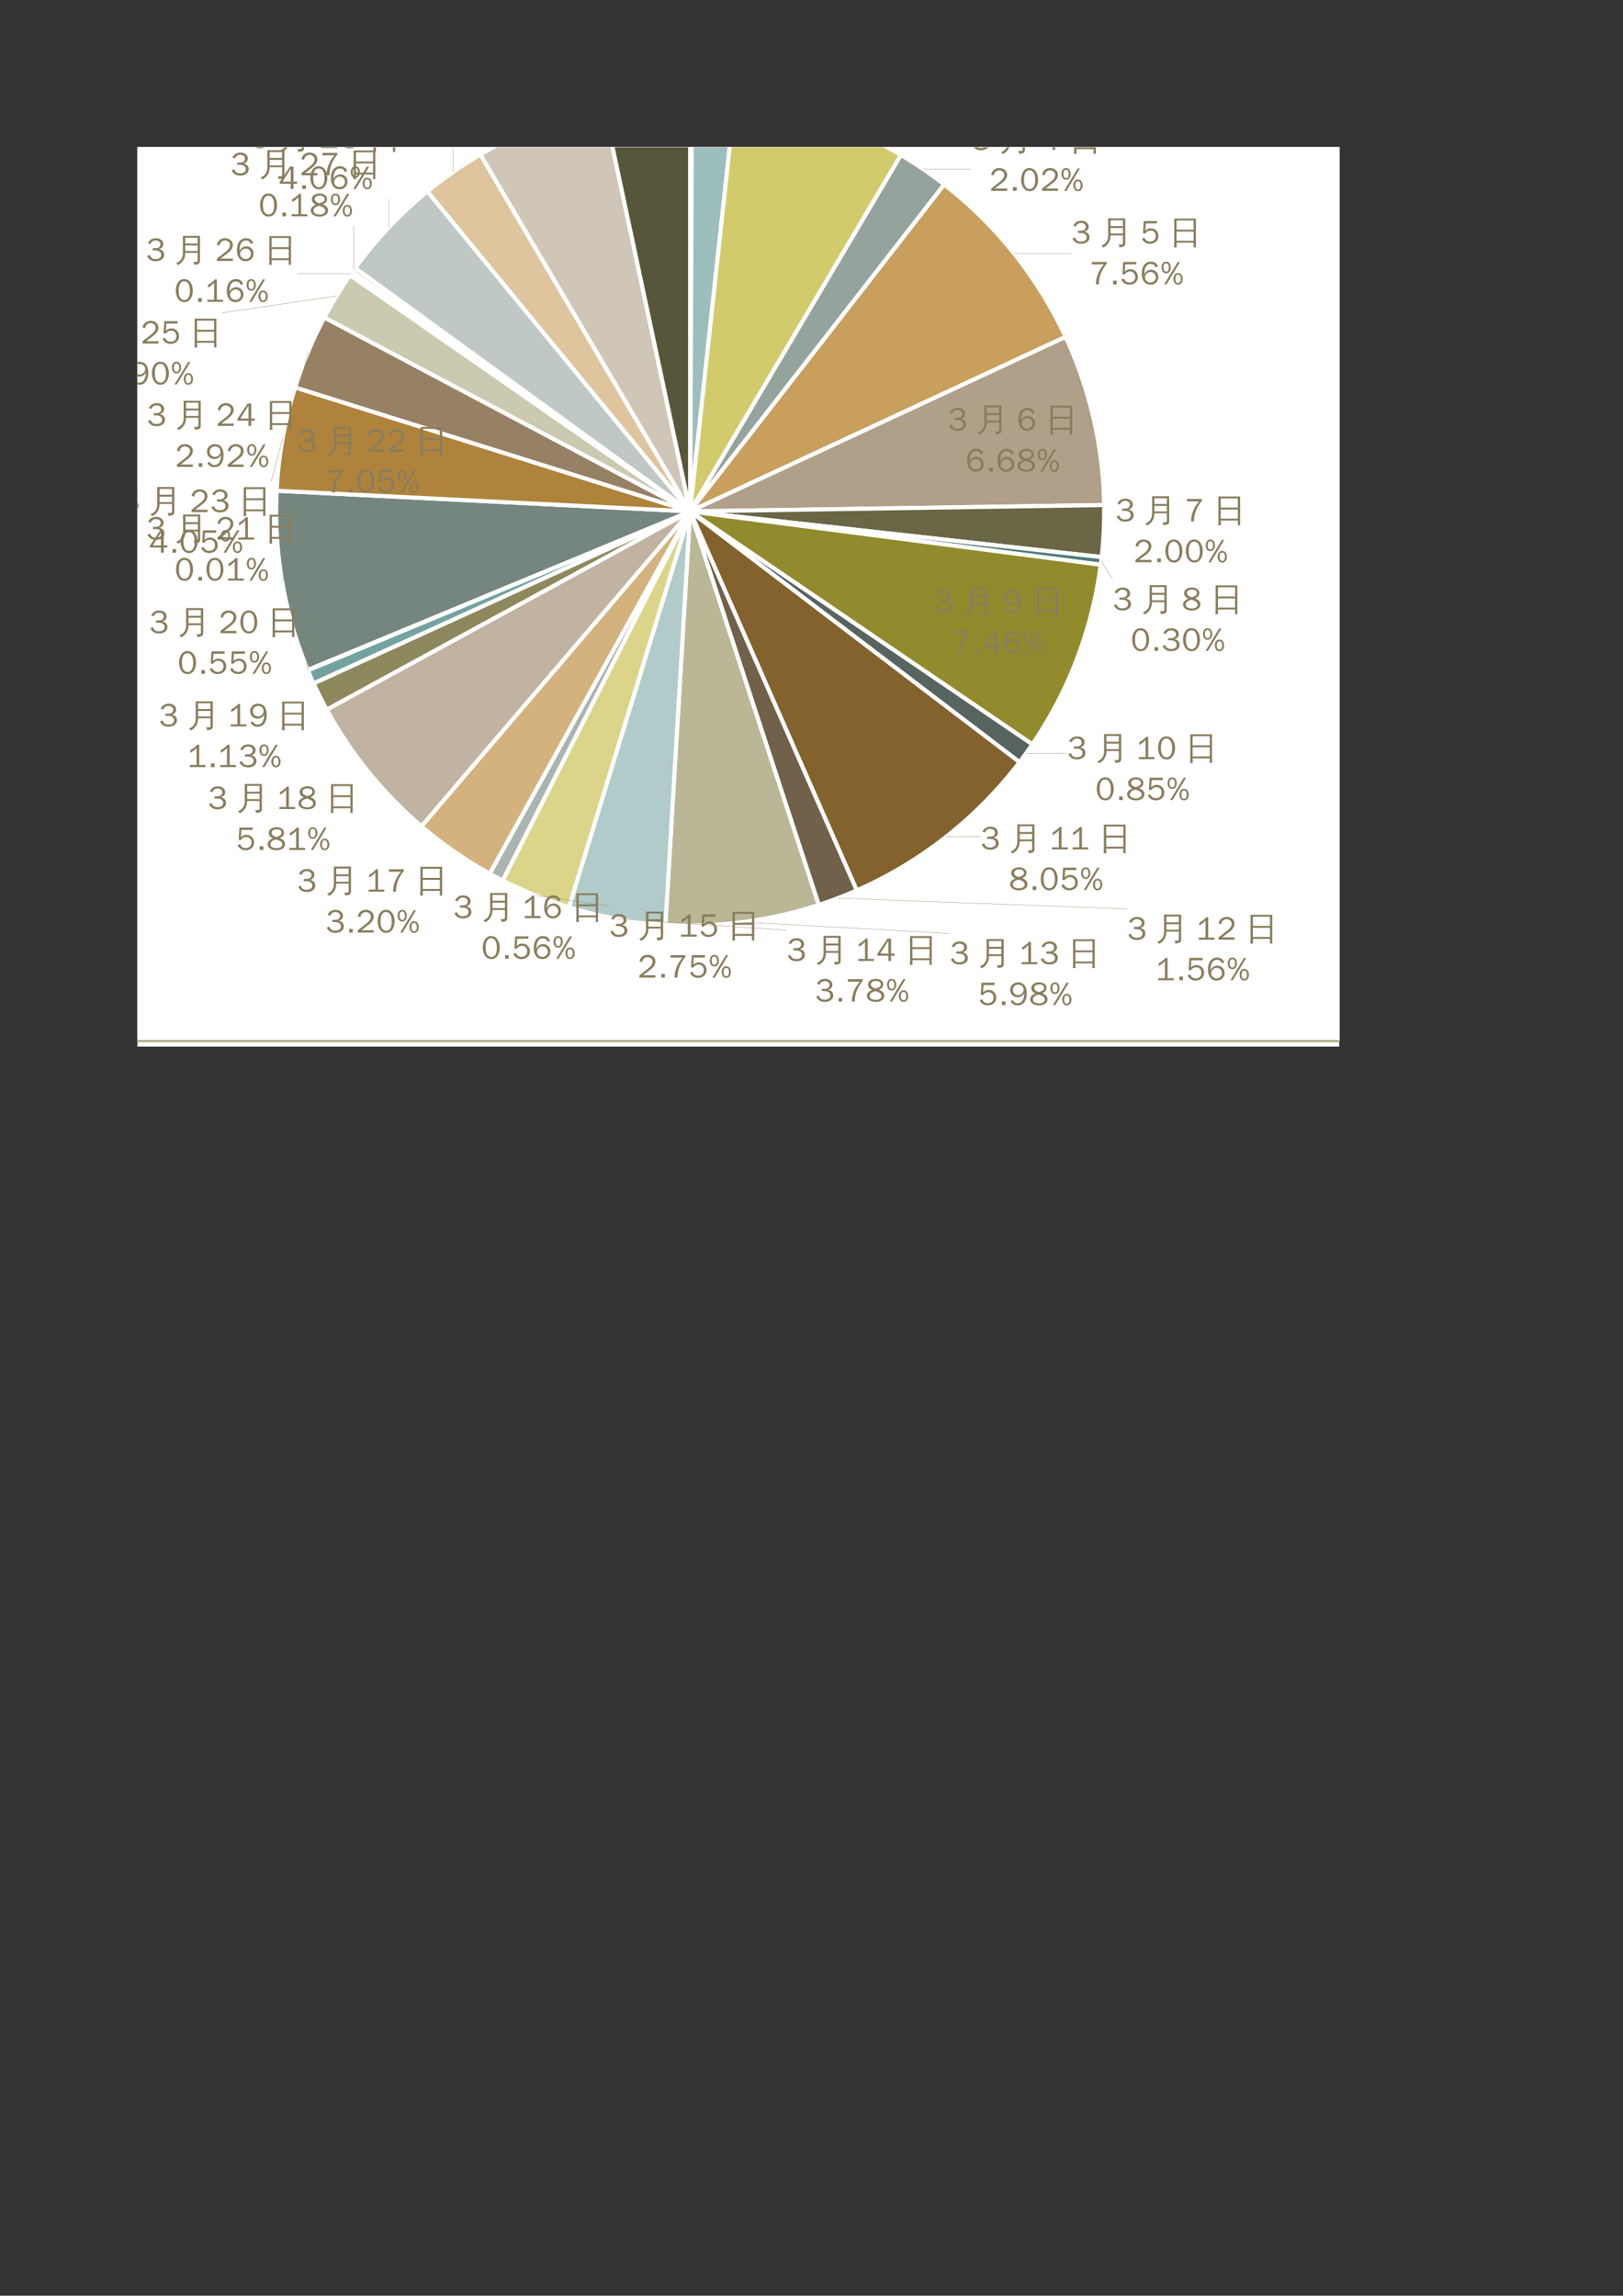 <?xml version="1.0" encoding="UTF-8"?>
<svg xmlns="http://www.w3.org/2000/svg" xmlns:xlink="http://www.w3.org/1999/xlink" width="595.304pt" height="841.89pt" viewBox="0 0 595.304 841.89" version="1.1">
<rect x="0" y="0" width="595.304" height="841.89" fill="#333333" stroke="none"/>
<defs>
<g>
<symbol overflow="visible" id="glyph0-0">
<path style="stroke:none;" d="M 0.391 0 L 0.391 -7.984 L 3.578 -7.984 L 3.578 0 Z M 0.797 -0.391 L 3.188 -0.391 L 3.188 -7.578 L 0.797 -7.578 Z M 0.797 -0.391 "/>
</symbol>
<symbol overflow="visible" id="glyph0-1">
<path style="stroke:none;" d="M 6.719 -2.312 C 6.719 -1.383 6.273 -0.703 5.391 -0.266 C 4.859 -0.016 4.266 0.109 3.609 0.109 C 2.504 0.109 1.648 -0.227 1.047 -0.906 C 0.797 -1.188 0.609 -1.508 0.484 -1.875 L 1.438 -2.188 C 1.719 -1.195 2.43 -0.703 3.578 -0.703 C 4.473 -0.703 5.094 -0.957 5.438 -1.469 C 5.582 -1.707 5.656 -1.988 5.656 -2.312 C 5.656 -2.812 5.414 -3.211 4.938 -3.516 C 4.551 -3.766 3.91 -3.883 3.016 -3.875 L 2.5 -3.875 L 2.5 -4.672 C 3.289 -4.672 3.766 -4.676 3.922 -4.688 C 4.211 -4.738 4.441 -4.805 4.609 -4.891 C 4.984 -5.066 5.223 -5.375 5.328 -5.812 C 5.348 -5.895 5.359 -5.984 5.359 -6.078 C 5.359 -6.703 5.055 -7.141 4.453 -7.391 L 4.047 -7.5 C 3.91 -7.52 3.766 -7.531 3.609 -7.531 C 2.93 -7.531 2.398 -7.285 2.016 -6.797 C 1.879 -6.617 1.773 -6.422 1.703 -6.203 L 0.781 -6.469 C 1.102 -7.332 1.719 -7.906 2.625 -8.188 C 2.957 -8.289 3.316 -8.344 3.703 -8.344 C 4.598 -8.344 5.301 -8.086 5.812 -7.578 C 6.207 -7.203 6.406 -6.719 6.406 -6.125 C 6.406 -5.551 6.16 -5.078 5.672 -4.703 C 5.422 -4.504 5.141 -4.383 4.828 -4.344 L 4.828 -4.312 C 5.578 -4.195 6.117 -3.863 6.453 -3.312 C 6.629 -3.008 6.719 -2.676 6.719 -2.312 Z M 6.719 -2.312 "/>
</symbol>
<symbol overflow="visible" id="glyph0-2">
<path style="stroke:none;" d="M 8.484 -0.391 L 8.484 -2.969 L 3.938 -2.969 C 3.945 -1.875 3.691 -0.938 3.172 -0.156 C 2.648 0.625 1.988 1.188 1.188 1.531 C 1.062 1.188 0.832 0.941 0.5 0.797 C 1.258 0.586 1.879 0.16 2.359 -0.484 C 2.836 -1.141 3.078 -1.93 3.078 -2.859 L 3.062 -9.203 L 9.344 -9.203 L 9.344 -0.078 C 9.344 0.473 9.176 0.848 8.844 1.047 C 8.469 1.266 7.895 1.375 7.125 1.375 C 7.207 0.969 7.109 0.613 6.828 0.312 C 7.086 0.344 7.383 0.359 7.719 0.359 C 8.051 0.367 8.258 0.336 8.344 0.266 C 8.438 0.191 8.484 -0.023 8.484 -0.391 Z M 8.484 -6.375 L 8.484 -8.5 L 3.938 -8.5 L 3.938 -6.375 Z M 8.484 -3.656 L 8.484 -5.672 L 3.938 -5.672 L 3.938 -3.656 Z M 8.484 -3.656 "/>
</symbol>
<symbol overflow="visible" id="glyph0-3">
<path style="stroke:none;" d="M 6.797 -1.922 L 5.453 -1.922 L 5.453 0 L 4.453 0 L 4.453 -1.922 L 0.406 -1.922 L 0.406 -2.594 L 4.172 -8.219 L 5.453 -8.219 L 5.453 -2.703 L 6.797 -2.703 Z M 4.453 -2.703 L 4.453 -7.422 L 1.469 -2.703 Z M 4.453 -2.703 "/>
</symbol>
<symbol overflow="visible" id="glyph0-4">
<path style="stroke:none;" d="M 2.797 1.453 C 2.484 1.422 2.164 1.422 1.844 1.453 C 1.875 0.867 1.891 0.285 1.891 -0.297 L 1.891 -9.125 L 9.859 -9.125 L 9.859 1.422 L 9.016 1.422 L 9.016 -0.297 L 2.75 -0.297 C 2.75 0.285 2.766 0.867 2.797 1.453 Z M 9.016 -5.062 L 9.016 -8.422 L 2.75 -8.422 L 2.75 -5.062 Z M 9.016 -1 L 9.016 -4.359 L 2.75 -4.359 L 2.75 -1 Z M 9.016 -1 "/>
</symbol>
<symbol overflow="visible" id="glyph0-5">
<path style="stroke:none;" d="M 6.531 0 L 0.688 0 L 0.688 -0.859 L 4.031 -3.469 C 5 -4.227 5.484 -5.035 5.484 -5.891 C 5.484 -6.484 5.207 -6.93 4.656 -7.234 C 4.332 -7.422 3.984 -7.516 3.609 -7.516 C 2.984 -7.516 2.473 -7.27 2.078 -6.781 C 1.805 -6.445 1.664 -6.066 1.656 -5.641 L 0.688 -5.938 C 0.895 -6.945 1.422 -7.648 2.266 -8.047 C 2.68 -8.242 3.145 -8.344 3.656 -8.344 C 4.5 -8.344 5.207 -8.086 5.781 -7.578 L 6.031 -7.281 L 6.266 -6.938 C 6.43 -6.613 6.516 -6.266 6.516 -5.891 C 6.516 -4.848 5.914 -3.863 4.719 -2.938 L 2 -0.859 L 6.531 -0.859 Z M 6.531 0 "/>
</symbol>
<symbol overflow="visible" id="glyph0-6">
<path style="stroke:none;" d="M 2.516 0 L 1.188 0 L 1.188 -1.359 L 2.516 -1.359 Z M 2.516 0 "/>
</symbol>
<symbol overflow="visible" id="glyph0-7">
<path style="stroke:none;" d="M 6.703 -4.078 C 6.703 -2.961 6.445 -2 5.938 -1.188 C 5.363 -0.32 4.594 0.109 3.625 0.109 C 2.488 0.109 1.629 -0.445 1.047 -1.562 C 0.672 -2.301 0.484 -3.145 0.484 -4.094 C 0.484 -5.344 0.758 -6.363 1.312 -7.156 C 1.852 -7.945 2.594 -8.344 3.531 -8.344 C 4.75 -8.344 5.633 -7.742 6.188 -6.547 C 6.531 -5.836 6.703 -5.016 6.703 -4.078 Z M 5.656 -3.938 C 5.656 -5.5 5.332 -6.562 4.688 -7.125 L 4.406 -7.344 C 4.145 -7.477 3.852 -7.547 3.531 -7.547 C 2.551 -7.547 1.926 -6.875 1.656 -5.531 C 1.57 -5.125 1.531 -4.672 1.531 -4.172 C 1.531 -2.648 1.852 -1.613 2.5 -1.062 C 2.812 -0.801 3.188 -0.672 3.625 -0.672 C 4.551 -0.672 5.172 -1.254 5.484 -2.422 C 5.598 -2.879 5.656 -3.383 5.656 -3.938 Z M 5.656 -3.938 "/>
</symbol>
<symbol overflow="visible" id="glyph0-8">
<path style="stroke:none;" d="M 8.078 -2.016 C 8.078 -1.254 7.859 -0.676 7.422 -0.281 L 7.156 -0.062 C 7.02 0 6.879 0.047 6.734 0.078 L 6.375 0.109 C 5.688 0.109 5.191 -0.227 4.891 -0.906 C 4.742 -1.25 4.672 -1.617 4.672 -2.016 C 4.672 -2.816 4.898 -3.414 5.359 -3.812 C 5.629 -4.039 5.961 -4.156 6.359 -4.156 C 7.078 -4.156 7.582 -3.801 7.875 -3.094 C 8.008 -2.77 8.078 -2.41 8.078 -2.016 Z M 6.359 -3.547 C 5.723 -3.547 5.406 -3.035 5.406 -2.016 C 5.406 -1.148 5.641 -0.656 6.109 -0.531 C 6.18 -0.5 6.27 -0.484 6.375 -0.484 C 6.895 -0.484 7.211 -0.844 7.328 -1.562 C 7.336 -1.688 7.344 -1.816 7.344 -1.953 C 7.344 -3.016 7.016 -3.547 6.359 -3.547 Z M 7.109 -8.219 L 2.141 0 L 1.281 0 L 6.25 -8.219 Z M 3.703 -6.188 C 3.703 -5.438 3.484 -4.859 3.047 -4.453 C 2.773 -4.191 2.43 -4.062 2.016 -4.062 C 1.316 -4.062 0.82 -4.406 0.531 -5.094 C 0.383 -5.426 0.312 -5.789 0.312 -6.188 C 0.312 -7 0.539 -7.602 1 -8 C 1.27 -8.227 1.598 -8.344 1.984 -8.344 C 2.703 -8.344 3.211 -7.988 3.516 -7.281 C 3.641 -6.957 3.703 -6.594 3.703 -6.188 Z M 1.984 -7.719 C 1.359 -7.719 1.047 -7.207 1.047 -6.188 C 1.047 -5.344 1.281 -4.848 1.75 -4.703 C 1.832 -4.68 1.922 -4.672 2.016 -4.672 C 2.547 -4.672 2.863 -5.023 2.969 -5.734 C 2.977 -5.867 2.984 -6 2.984 -6.125 C 2.984 -7.188 2.648 -7.719 1.984 -7.719 Z M 1.984 -7.719 "/>
</symbol>
<symbol overflow="visible" id="glyph0-9">
<path style="stroke:none;" d="M 6.609 -2.781 C 6.609 -1.781 6.223 -1.008 5.453 -0.469 C 4.879 -0.082 4.211 0.109 3.453 0.109 C 2.617 0.109 1.91 -0.145 1.328 -0.656 C 0.953 -0.977 0.703 -1.367 0.578 -1.828 L 1.469 -2.125 C 1.738 -1.375 2.227 -0.922 2.938 -0.766 C 3.102 -0.711 3.281 -0.688 3.469 -0.688 C 4.344 -0.688 4.969 -1 5.344 -1.625 C 5.531 -1.957 5.625 -2.348 5.625 -2.797 C 5.625 -3.492 5.359 -4.031 4.828 -4.406 C 4.504 -4.633 4.125 -4.75 3.688 -4.75 C 2.977 -4.75 2.395 -4.461 1.938 -3.891 C 1.875 -3.805 1.812 -3.719 1.75 -3.625 L 0.938 -3.797 L 1.203 -8.219 L 6.078 -8.219 L 6 -7.344 L 1.953 -7.344 L 1.781 -4.688 C 2.383 -5.281 3.039 -5.578 3.75 -5.578 C 4.633 -5.578 5.359 -5.266 5.922 -4.641 C 6.379 -4.117 6.609 -3.5 6.609 -2.781 Z M 6.609 -2.781 "/>
</symbol>
<symbol overflow="visible" id="glyph0-10">
<path style="stroke:none;" d="M 6.359 -7.594 C 4.41 -5.25 3.438 -2.719 3.438 0 L 2.391 0 C 2.379 -1.789 2.863 -3.555 3.844 -5.297 C 4.25 -6.004 4.734 -6.68 5.297 -7.328 L 0.828 -7.328 L 0.938 -8.219 L 6.359 -8.219 Z M 6.359 -7.594 "/>
</symbol>
<symbol overflow="visible" id="glyph0-11">
<path style="stroke:none;" d="M 6.641 -2.688 C 6.641 -1.801 6.301 -1.082 5.625 -0.531 C 5.094 -0.102 4.461 0.109 3.734 0.109 C 2.504 0.109 1.609 -0.441 1.047 -1.547 C 0.703 -2.211 0.531 -2.992 0.531 -3.891 C 0.531 -5.41 0.891 -6.57 1.609 -7.375 C 2.18 -8.02 2.941 -8.344 3.891 -8.344 C 5.004 -8.344 5.805 -7.906 6.297 -7.031 C 6.379 -6.875 6.453 -6.703 6.516 -6.516 L 5.594 -6.266 C 5.301 -7.078 4.734 -7.488 3.891 -7.5 C 2.617 -7.5 1.848 -6.664 1.578 -5 C 1.516 -4.602 1.484 -4.172 1.484 -3.703 L 1.516 -3.703 C 1.766 -4.359 2.223 -4.836 2.891 -5.141 C 3.234 -5.297 3.594 -5.375 3.969 -5.375 C 4.801 -5.375 5.484 -5.066 6.016 -4.453 C 6.43 -3.953 6.641 -3.363 6.641 -2.688 Z M 5.688 -2.641 C 5.688 -3.254 5.445 -3.754 4.969 -4.141 C 4.625 -4.41 4.238 -4.547 3.812 -4.547 C 3.176 -4.547 2.645 -4.305 2.219 -3.828 C 1.883 -3.453 1.719 -3.023 1.719 -2.547 C 1.719 -1.953 1.984 -1.469 2.516 -1.094 C 2.867 -0.832 3.266 -0.703 3.703 -0.703 C 4.379 -0.703 4.914 -0.957 5.312 -1.469 C 5.562 -1.801 5.688 -2.191 5.688 -2.641 Z M 5.688 -2.641 "/>
</symbol>
<symbol overflow="visible" id="glyph0-12">
<path style="stroke:none;" d="M 6.781 -2.203 C 6.781 -1.273 6.301 -0.602 5.344 -0.188 C 4.832 0.008 4.266 0.109 3.641 0.109 C 2.754 0.109 1.992 -0.094 1.359 -0.5 C 0.734 -0.906 0.422 -1.441 0.422 -2.109 C 0.422 -3.047 1.07 -3.766 2.375 -4.266 C 1.688 -4.516 1.219 -4.926 0.969 -5.5 C 0.875 -5.727 0.828 -5.969 0.828 -6.219 C 0.828 -7.062 1.266 -7.672 2.141 -8.047 C 2.609 -8.242 3.117 -8.344 3.672 -8.344 C 4.555 -8.344 5.266 -8.117 5.797 -7.672 C 6.203 -7.316 6.406 -6.863 6.406 -6.312 C 6.406 -5.395 5.879 -4.758 4.828 -4.406 C 5.641 -4.031 6.18 -3.641 6.453 -3.234 C 6.672 -2.93 6.781 -2.586 6.781 -2.203 Z M 5.516 -6.266 C 5.516 -6.961 5.102 -7.383 4.281 -7.531 C 4.094 -7.562 3.895 -7.578 3.688 -7.578 C 3.02 -7.578 2.516 -7.406 2.172 -7.062 C 1.973 -6.863 1.875 -6.613 1.875 -6.312 C 1.875 -5.758 2.242 -5.316 2.984 -4.984 C 3.18 -4.891 3.391 -4.82 3.609 -4.781 C 4.422 -5 4.957 -5.25 5.219 -5.531 C 5.414 -5.75 5.516 -5.992 5.516 -6.266 Z M 5.766 -2.047 C 5.766 -2.848 5.016 -3.445 3.516 -3.844 C 2.535 -3.625 1.895 -3.254 1.594 -2.734 C 1.477 -2.547 1.422 -2.344 1.422 -2.125 C 1.422 -1.414 1.859 -0.961 2.734 -0.766 C 3.004 -0.68 3.305 -0.641 3.641 -0.641 C 4.359 -0.641 4.926 -0.812 5.344 -1.156 C 5.625 -1.395 5.766 -1.691 5.766 -2.047 Z M 5.766 -2.047 "/>
</symbol>
<symbol overflow="visible" id="glyph0-13">
<path style="stroke:none;" d="M 6.641 -4.312 C 6.641 -2.883 6.312 -1.766 5.656 -0.953 C 5.082 -0.242 4.305 0.109 3.328 0.109 C 2.305 0.109 1.547 -0.227 1.047 -0.906 C 0.922 -1.094 0.816 -1.297 0.734 -1.516 L 1.562 -1.828 C 1.801 -1.223 2.25 -0.852 2.906 -0.719 C 3.031 -0.695 3.172 -0.688 3.328 -0.688 C 4.348 -0.688 5.051 -1.285 5.438 -2.484 C 5.613 -3.035 5.695 -3.648 5.688 -4.328 L 5.672 -4.328 C 5.234 -3.484 4.555 -3.004 3.641 -2.891 C 3.516 -2.879 3.391 -2.875 3.266 -2.875 C 2.398 -2.875 1.703 -3.18 1.172 -3.797 C 0.754 -4.285 0.547 -4.867 0.547 -5.547 C 0.547 -6.41 0.867 -7.117 1.516 -7.672 C 2.047 -8.117 2.676 -8.344 3.406 -8.344 C 4.863 -8.344 5.836 -7.66 6.328 -6.297 C 6.535 -5.723 6.641 -5.062 6.641 -4.312 Z M 5.484 -5.609 C 5.484 -6.316 5.195 -6.848 4.625 -7.203 C 4.289 -7.398 3.91 -7.5 3.484 -7.5 C 2.754 -7.5 2.207 -7.223 1.844 -6.672 C 1.664 -6.398 1.566 -6.082 1.547 -5.719 C 1.535 -5.656 1.531 -5.594 1.531 -5.531 C 1.531 -4.852 1.812 -4.336 2.375 -3.984 C 2.707 -3.773 3.086 -3.672 3.516 -3.672 C 4.117 -3.672 4.617 -3.914 5.016 -4.406 C 5.328 -4.758 5.484 -5.16 5.484 -5.609 Z M 5.484 -5.609 "/>
</symbol>
<symbol overflow="visible" id="glyph0-14">
<path style="stroke:none;" d="M 6.656 0 L 0.906 0 L 0.906 -0.766 L 3.375 -0.766 L 3.375 -6.969 C 2.664 -6.227 1.906 -5.645 1.094 -5.219 L 1.094 -6.25 C 2.188 -6.801 3.023 -7.457 3.609 -8.219 L 4.359 -8.219 L 4.359 -0.766 L 6.656 -0.766 Z M 6.656 0 "/>
</symbol>
</g>
<clipPath id="clip1">
  <path d="M 50.398 54 L 491.383 54 L 491.383 382 L 50.398 382 Z M 50.398 54 "/>
</clipPath>
<clipPath id="clip2">
  <path d="M 50.398 54 L 491.383 54 L 491.383 383 L 50.398 383 Z M 50.398 54 "/>
</clipPath>
<clipPath id="clip3">
  <path d="M 253 54 L 254 54 L 254 188 L 253 188 Z M 253 54 "/>
</clipPath>
<clipPath id="clip4">
  <path d="M 252 54 L 255 54 L 255 189 L 252 189 Z M 252 54 "/>
</clipPath>
<clipPath id="clip5">
  <path d="M 253 54 L 270 54 L 270 188 L 253 188 Z M 253 54 "/>
</clipPath>
<clipPath id="clip6">
  <path d="M 252 54 L 271 54 L 271 189 L 252 189 Z M 252 54 "/>
</clipPath>
<clipPath id="clip7">
  <path d="M 253 54 L 331 54 L 331 188 L 253 188 Z M 253 54 "/>
</clipPath>
<clipPath id="clip8">
  <path d="M 252 54 L 332 54 L 332 189 L 252 189 Z M 252 54 "/>
</clipPath>
<clipPath id="clip9">
  <path d="M 176 54 L 254 54 L 254 188 L 176 188 Z M 176 54 "/>
</clipPath>
<clipPath id="clip10">
  <path d="M 175 54 L 254 54 L 254 189 L 175 189 Z M 175 54 "/>
</clipPath>
<clipPath id="clip11">
  <path d="M 221 54 L 254 54 L 254 188 L 221 188 Z M 221 54 "/>
</clipPath>
<clipPath id="clip12">
  <path d="M 220 54 L 254 54 L 254 189 L 220 189 Z M 220 54 "/>
</clipPath>
<clipPath id="clip13">
  <path d="M 356 54 L 363 54 L 363 56 L 356 56 Z M 356 54 "/>
</clipPath>
<clipPath id="clip14">
  <path d="M 367 54 L 376 54 L 376 57 L 367 57 Z M 367 54 "/>
</clipPath>
<clipPath id="clip15">
  <path d="M 382 54 L 389 54 L 389 55 L 382 55 Z M 382 54 "/>
</clipPath>
<clipPath id="clip16">
  <path d="M 393 54 L 402 54 L 402 57 L 393 57 Z M 393 54 "/>
</clipPath>
<clipPath id="clip17">
  <path d="M 50.398 179 L 51 179 L 51 188 L 50.398 188 Z M 50.398 179 "/>
</clipPath>
<clipPath id="clip18">
  <path d="M 50.398 132 L 55 132 L 55 142 L 50.398 142 Z M 50.398 132 "/>
</clipPath>
<clipPath id="clip19">
  <path d="M 92 54 L 99 54 L 99 55 L 92 55 Z M 92 54 "/>
</clipPath>
<clipPath id="clip20">
  <path d="M 102 54 L 112 54 L 112 56 L 102 56 Z M 102 54 "/>
</clipPath>
<clipPath id="clip21">
  <path d="M 117 54 L 124 54 L 124 55 L 117 55 Z M 117 54 "/>
</clipPath>
<clipPath id="clip22">
  <path d="M 125 54 L 132 54 L 132 55 L 125 55 Z M 125 54 "/>
</clipPath>
<clipPath id="clip23">
  <path d="M 136 54 L 145 54 L 145 56 L 136 56 Z M 136 54 "/>
</clipPath>
</defs>
<g id="surface36">
<path style=" stroke:none;fill-rule:evenodd;fill:rgb(100%,100%,100%);fill-opacity:1;" d="M 50.398 383.812 L 491.215 383.812 L 491.215 53.887 L 50.398 53.887 Z M 50.398 383.812 "/>
<g clip-path="url(#clip1)" clip-rule="nonzero">
<path style=" stroke:none;fill-rule:evenodd;fill:rgb(100%,100%,100%);fill-opacity:1;" d="M 250.043 381.77 L 7.512 381.77 L 7.512 -65.223 L 492.547 -65.223 L 492.547 381.77 Z M 250.043 381.77 "/>
</g>
<g clip-path="url(#clip2)" clip-rule="nonzero">
<path style="fill:none;stroke-width:0.736;stroke-linecap:butt;stroke-linejoin:round;stroke:rgb(66.273%,64.705%,48.627%);stroke-opacity:1;stroke-miterlimit:10;" d="M 250.043 460.12 L 7.512 460.12 L 7.512 907.112 L 492.547 907.112 L 492.547 460.12 Z M 250.043 460.12 " transform="matrix(1,0,0,-1,0,841.89)"/>
</g>
<g clip-path="url(#clip3)" clip-rule="nonzero">
<path style=" stroke:none;fill-rule:evenodd;fill:rgb(66.273%,64.705%,48.627%);fill-opacity:1;" d="M 253.812 35.719 C 253.586 35.719 253.359 35.688 253.133 35.719 L 253.133 187.539 Z M 253.812 35.719 "/>
</g>
<g clip-path="url(#clip4)" clip-rule="nonzero">
<path style="fill:none;stroke-width:1.5;stroke-linecap:butt;stroke-linejoin:round;stroke:rgb(100%,100%,100%);stroke-opacity:1;stroke-miterlimit:10;" d="M 253.812 806.171 C 253.586 806.171 253.359 806.202 253.133 806.171 L 253.133 654.351 Z M 253.812 806.171 " transform="matrix(1,0,0,-1,0,841.89)"/>
</g>
<g clip-path="url(#clip5)" clip-rule="nonzero">
<path style=" stroke:none;fill-rule:evenodd;fill:rgb(61.176%,74.509%,74.117%);fill-opacity:1;" d="M 269.52 36.598 C 264.301 36.027 259.059 35.719 253.812 35.719 L 253.133 187.539 Z M 269.52 36.598 "/>
</g>
<g clip-path="url(#clip6)" clip-rule="nonzero">
<path style="fill:none;stroke-width:1.5;stroke-linecap:butt;stroke-linejoin:round;stroke:rgb(100%,100%,100%);stroke-opacity:1;stroke-miterlimit:10;" d="M 269.52 805.292 C 264.301 805.862 259.059 806.171 253.812 806.171 L 253.133 654.351 Z M 269.52 805.292 " transform="matrix(1,0,0,-1,0,841.89)"/>
</g>
<g clip-path="url(#clip7)" clip-rule="nonzero">
<path style=" stroke:none;fill-rule:evenodd;fill:rgb(82.352%,79.607%,42.352%);fill-opacity:1;" d="M 330.465 56.863 C 320.883 51.164 310.676 46.574 300.074 43.117 C 290.125 39.914 279.895 37.73 269.52 36.598 L 253.133 187.539 Z M 330.465 56.863 "/>
</g>
<g clip-path="url(#clip8)" clip-rule="nonzero">
<path style="fill:none;stroke-width:1.5;stroke-linecap:butt;stroke-linejoin:round;stroke:rgb(100%,100%,100%);stroke-opacity:1;stroke-miterlimit:10;" d="M 330.465 785.026 C 320.883 790.726 310.676 795.316 300.074 798.773 C 290.125 801.976 279.895 804.159 269.52 805.292 L 253.133 654.351 Z M 330.465 785.026 " transform="matrix(1,0,0,-1,0,841.89)"/>
</g>
<path style="fill-rule:evenodd;fill:rgb(58.43%,63.921%,61.568%);fill-opacity:1;stroke-width:1.5;stroke-linecap:butt;stroke-linejoin:round;stroke:rgb(100%,100%,100%);stroke-opacity:1;stroke-miterlimit:10;" d="M 346.336 774.226 C 341.262 778.167 335.992 781.796 330.465 785.026 L 253.133 654.351 Z M 346.336 774.226 " transform="matrix(1,0,0,-1,0,841.89)"/>
<path style="fill-rule:evenodd;fill:rgb(78.43%,62.352%,36.47%);fill-opacity:1;stroke-width:1.5;stroke-linecap:butt;stroke-linejoin:round;stroke:rgb(100%,100%,100%);stroke-opacity:1;stroke-miterlimit:10;" d="M 390.84 718.355 C 386.73 727.23 381.742 735.675 375.988 743.612 C 367.598 755.148 357.648 765.468 346.336 774.226 L 253.133 654.351 Z M 390.84 718.355 " transform="matrix(1,0,0,-1,0,841.89)"/>
<path style="fill-rule:evenodd;fill:rgb(69.411%,62.744%,53.725%);fill-opacity:1;stroke-width:1.5;stroke-linecap:butt;stroke-linejoin:round;stroke:rgb(100%,100%,100%);stroke-opacity:1;stroke-miterlimit:10;" d="M 404.984 656.675 C 404.758 671.812 402.234 686.862 397.559 701.261 C 395.66 707.101 393.449 712.827 390.84 718.355 L 253.133 654.351 Z M 404.984 656.675 " transform="matrix(1,0,0,-1,0,841.89)"/>
<path style="fill-rule:evenodd;fill:rgb(41.568%,40.392%,27.451%);fill-opacity:1;stroke-width:1.5;stroke-linecap:butt;stroke-linejoin:round;stroke:rgb(100%,100%,100%);stroke-opacity:1;stroke-miterlimit:10;" d="M 404.078 637.597 C 404.785 643.944 405.07 650.323 404.984 656.675 L 253.133 654.351 Z M 404.078 637.597 " transform="matrix(1,0,0,-1,0,841.89)"/>
<path style=" stroke:none;fill-rule:evenodd;fill:rgb(32.156%,49.019%,48.627%);fill-opacity:1;" d="M 403.738 207.102 C 403.852 206.164 403.965 205.23 404.078 204.293 L 253.133 187.539 Z M 403.738 207.102 "/>
<path style="fill:none;stroke-width:1.5;stroke-linecap:butt;stroke-linejoin:round;stroke:rgb(100%,100%,100%);stroke-opacity:1;stroke-miterlimit:10;" d="M 403.738 634.788 L 404.078 637.597 L 253.133 654.351 Z M 403.738 634.788 " transform="matrix(1,0,0,-1,0,841.89)"/>
<path style="fill-rule:evenodd;fill:rgb(57.254%,54.509%,17.647%);fill-opacity:1;stroke-width:1.5;stroke-linecap:butt;stroke-linejoin:round;stroke:rgb(100%,100%,100%);stroke-opacity:1;stroke-miterlimit:10;" d="M 378.652 568.913 C 386.758 580.788 393.137 593.773 397.559 607.437 C 400.449 616.366 402.52 625.519 403.738 634.788 L 253.133 654.351 Z M 378.652 568.913 " transform="matrix(1,0,0,-1,0,841.89)"/>
<path style="fill-rule:evenodd;fill:rgb(34.117%,39.215%,37.254%);fill-opacity:1;stroke-width:1.5;stroke-linecap:butt;stroke-linejoin:round;stroke:rgb(100%,100%,100%);stroke-opacity:1;stroke-miterlimit:10;" d="M 373.977 562.366 C 375.59 564.519 377.148 566.702 378.652 568.913 L 253.133 654.351 Z M 373.977 562.366 " transform="matrix(1,0,0,-1,0,841.89)"/>
<path style="fill-rule:evenodd;fill:rgb(51.372%,38.431%,17.647%);fill-opacity:1;stroke-width:1.5;stroke-linecap:butt;stroke-linejoin:round;stroke:rgb(100%,100%,100%);stroke-opacity:1;stroke-miterlimit:10;" d="M 314.25 515.366 C 324.172 519.702 333.637 525.148 342.398 531.523 C 354.359 540.198 364.988 550.628 373.977 562.366 L 253.133 654.351 Z M 314.25 515.366 " transform="matrix(1,0,0,-1,0,841.89)"/>
<path style="fill-rule:evenodd;fill:rgb(44.313%,38.039%,29.411%);fill-opacity:1;stroke-width:1.5;stroke-linecap:butt;stroke-linejoin:round;stroke:rgb(100%,100%,100%);stroke-opacity:1;stroke-miterlimit:10;" d="M 300.301 510.038 C 305.035 511.569 309.684 513.355 314.25 515.366 L 253.133 654.351 Z M 300.301 510.038 " transform="matrix(1,0,0,-1,0,841.89)"/>
<path style="fill-rule:evenodd;fill:rgb(72.94%,71.764%,58.823%);fill-opacity:1;stroke-width:1.5;stroke-linecap:butt;stroke-linejoin:round;stroke:rgb(100%,100%,100%);stroke-opacity:1;stroke-miterlimit:10;" d="M 244.062 502.78 C 247.098 502.609 250.102 502.495 253.133 502.495 C 269.066 502.495 284.938 505.019 300.074 509.952 C 300.16 509.98 300.246 510.011 300.301 510.038 L 253.133 654.351 Z M 244.062 502.78 " transform="matrix(1,0,0,-1,0,841.89)"/>
<path style="fill-rule:evenodd;fill:rgb(69.019%,79.607%,79.214%);fill-opacity:1;stroke-width:1.5;stroke-linecap:butt;stroke-linejoin:round;stroke:rgb(100%,100%,100%);stroke-opacity:1;stroke-miterlimit:10;" d="M 208.688 509.187 C 220.168 505.644 232.043 503.487 244.062 502.78 L 253.133 654.351 Z M 208.688 509.187 " transform="matrix(1,0,0,-1,0,841.89)"/>
<path style="fill-rule:evenodd;fill:rgb(85.881%,83.528%,53.725%);fill-opacity:1;stroke-width:1.5;stroke-linecap:butt;stroke-linejoin:round;stroke:rgb(100%,100%,100%);stroke-opacity:1;stroke-miterlimit:10;" d="M 184.363 518.968 C 192.188 515.026 200.297 511.737 208.688 509.187 L 253.133 654.351 Z M 184.363 518.968 " transform="matrix(1,0,0,-1,0,841.89)"/>
<path style="fill-rule:evenodd;fill:rgb(66.666%,70.979%,69.411%);fill-opacity:1;stroke-width:1.5;stroke-linecap:butt;stroke-linejoin:round;stroke:rgb(100%,100%,100%);stroke-opacity:1;stroke-miterlimit:10;" d="M 179.602 521.487 C 181.191 520.64 182.777 519.788 184.363 518.968 L 253.133 654.351 Z M 179.602 521.487 " transform="matrix(1,0,0,-1,0,841.89)"/>
<path style="fill-rule:evenodd;fill:rgb(82.744%,69.803%,49.019%);fill-opacity:1;stroke-width:1.5;stroke-linecap:butt;stroke-linejoin:round;stroke:rgb(100%,100%,100%);stroke-opacity:1;stroke-miterlimit:10;" d="M 154.574 538.866 C 162.312 532.261 170.703 526.421 179.602 521.487 L 253.133 654.351 Z M 154.574 538.866 " transform="matrix(1,0,0,-1,0,841.89)"/>
<path style="fill-rule:evenodd;fill:rgb(75.685%,70.195%,63.136%);fill-opacity:1;stroke-width:1.5;stroke-linecap:butt;stroke-linejoin:round;stroke:rgb(100%,100%,100%);stroke-opacity:1;stroke-miterlimit:10;" d="M 119.848 581.667 C 122.969 575.913 126.453 570.386 130.281 565.112 C 137.34 555.421 145.473 546.632 154.574 538.866 L 253.133 654.351 Z M 119.848 581.667 " transform="matrix(1,0,0,-1,0,841.89)"/>
<path style="fill-rule:evenodd;fill:rgb(55.685%,53.725%,36.47%);fill-opacity:1;stroke-width:1.5;stroke-linecap:butt;stroke-linejoin:round;stroke:rgb(100%,100%,100%);stroke-opacity:1;stroke-miterlimit:10;" d="M 115.031 591.276 C 116.504 587.991 118.121 584.788 119.848 581.667 L 253.133 654.351 Z M 115.031 591.276 " transform="matrix(1,0,0,-1,0,841.89)"/>
<path style="fill-rule:evenodd;fill:rgb(44.705%,63.921%,63.136%);fill-opacity:1;stroke-width:1.5;stroke-linecap:butt;stroke-linejoin:round;stroke:rgb(100%,100%,100%);stroke-opacity:1;stroke-miterlimit:10;" d="M 112.934 596.069 C 113.586 594.452 114.293 592.866 115.031 591.276 L 253.133 654.351 Z M 112.934 596.069 " transform="matrix(1,0,0,-1,0,841.89)"/>
<path style="fill-rule:evenodd;fill:rgb(76.469%,72.548%,23.529%);fill-opacity:1;stroke-width:1.5;stroke-linecap:butt;stroke-linejoin:round;stroke:rgb(100%,100%,100%);stroke-opacity:1;stroke-miterlimit:10;" d="M 112.875 596.21 C 112.875 596.155 112.902 596.124 112.934 596.069 L 253.133 654.351 Z M 112.875 596.21 " transform="matrix(1,0,0,-1,0,841.89)"/>
<path style="fill-rule:evenodd;fill:rgb(45.49%,52.548%,49.411%);fill-opacity:1;stroke-width:1.5;stroke-linecap:butt;stroke-linejoin:round;stroke:rgb(100%,100%,100%);stroke-opacity:1;stroke-miterlimit:10;" d="M 101.48 661.917 C 101.367 659.394 101.309 656.87 101.309 654.351 C 101.309 638.417 103.805 622.573 108.711 607.437 C 109.957 603.636 111.344 599.894 112.875 596.21 L 253.133 654.351 Z M 101.48 661.917 " transform="matrix(1,0,0,-1,0,841.89)"/>
<path style="fill-rule:evenodd;fill:rgb(68.626%,51.372%,23.137%);fill-opacity:1;stroke-width:1.5;stroke-linecap:butt;stroke-linejoin:round;stroke:rgb(100%,100%,100%);stroke-opacity:1;stroke-miterlimit:10;" d="M 108.254 699.816 C 104.398 687.515 102.133 674.788 101.48 661.917 L 253.133 654.351 Z M 108.254 699.816 " transform="matrix(1,0,0,-1,0,841.89)"/>
<path style="fill-rule:evenodd;fill:rgb(59.215%,50.587%,39.215%);fill-opacity:1;stroke-width:1.5;stroke-linecap:butt;stroke-linejoin:round;stroke:rgb(100%,100%,100%);stroke-opacity:1;stroke-miterlimit:10;" d="M 118.969 725.472 C 114.633 717.249 111.031 708.691 108.254 699.816 L 253.133 654.351 Z M 118.969 725.472 " transform="matrix(1,0,0,-1,0,841.89)"/>
<path style="fill-rule:evenodd;fill:rgb(79.607%,78.822%,69.019%);fill-opacity:1;stroke-width:1.5;stroke-linecap:butt;stroke-linejoin:round;stroke:rgb(100%,100%,100%);stroke-opacity:1;stroke-miterlimit:10;" d="M 128.41 740.976 C 124.949 735.987 121.832 730.827 118.969 725.472 L 253.133 654.351 Z M 128.41 740.976 " transform="matrix(1,0,0,-1,0,841.89)"/>
<path style=" stroke:none;fill-rule:evenodd;fill:rgb(76.862%,84.705%,84.312%);fill-opacity:1;" d="M 129.262 99.723 C 128.977 100.121 128.691 100.52 128.41 100.914 L 253.133 187.539 Z M 129.262 99.723 "/>
<path style="fill:none;stroke-width:1.5;stroke-linecap:butt;stroke-linejoin:round;stroke:rgb(100%,100%,100%);stroke-opacity:1;stroke-miterlimit:10;" d="M 129.262 742.167 L 128.41 740.976 L 253.133 654.351 Z M 129.262 742.167 " transform="matrix(1,0,0,-1,0,841.89)"/>
<path style=" stroke:none;fill-rule:evenodd;fill:rgb(89.41%,87.842%,65.489%);fill-opacity:1;" d="M 130.281 98.277 C 129.941 98.758 129.602 99.242 129.262 99.723 L 253.133 187.539 Z M 130.281 98.277 "/>
<path style="fill:none;stroke-width:1.5;stroke-linecap:butt;stroke-linejoin:round;stroke:rgb(100%,100%,100%);stroke-opacity:1;stroke-miterlimit:10;" d="M 130.281 743.612 L 129.262 742.167 L 253.133 654.351 Z M 130.281 743.612 " transform="matrix(1,0,0,-1,0,841.89)"/>
<path style="fill-rule:evenodd;fill:rgb(74.901%,78.43%,76.862%);fill-opacity:1;stroke-width:1.5;stroke-linecap:butt;stroke-linejoin:round;stroke:rgb(100%,100%,100%);stroke-opacity:1;stroke-miterlimit:10;" d="M 156.785 771.702 C 146.777 763.511 137.906 754.042 130.281 743.612 L 253.133 654.351 Z M 156.785 771.702 " transform="matrix(1,0,0,-1,0,841.89)"/>
<path style="fill-rule:evenodd;fill:rgb(87.057%,77.254%,61.96%);fill-opacity:1;stroke-width:1.5;stroke-linecap:butt;stroke-linejoin:round;stroke:rgb(100%,100%,100%);stroke-opacity:1;stroke-miterlimit:10;" d="M 176.203 785.226 C 169.371 781.257 162.879 776.722 156.785 771.702 L 253.133 654.351 Z M 176.203 785.226 " transform="matrix(1,0,0,-1,0,841.89)"/>
<g clip-path="url(#clip9)" clip-rule="nonzero">
<path style=" stroke:none;fill-rule:evenodd;fill:rgb(81.567%,77.646%,72.156%);fill-opacity:1;" d="M 221.5 39.035 C 216.312 40.141 211.238 41.5 206.219 43.117 C 195.762 46.52 185.668 51.055 176.203 56.664 L 253.133 187.539 Z M 221.5 39.035 "/>
</g>
<g clip-path="url(#clip10)" clip-rule="nonzero">
<path style="fill:none;stroke-width:1.5;stroke-linecap:butt;stroke-linejoin:round;stroke:rgb(100%,100%,100%);stroke-opacity:1;stroke-miterlimit:10;" d="M 221.5 802.855 C 216.312 801.749 211.238 800.39 206.219 798.773 C 195.762 795.37 185.668 790.835 176.203 785.226 L 253.133 654.351 Z M 221.5 802.855 " transform="matrix(1,0,0,-1,0,841.89)"/>
</g>
<g clip-path="url(#clip11)" clip-rule="nonzero">
<path style=" stroke:none;fill-rule:evenodd;fill:rgb(34.509%,33.725%,22.745%);fill-opacity:1;" d="M 253.133 35.719 C 242.504 35.719 231.902 36.824 221.5 39.035 L 253.133 187.539 Z M 253.133 35.719 "/>
</g>
<g clip-path="url(#clip12)" clip-rule="nonzero">
<path style="fill:none;stroke-width:1.5;stroke-linecap:butt;stroke-linejoin:round;stroke:rgb(100%,100%,100%);stroke-opacity:1;stroke-miterlimit:10;" d="M 253.133 806.171 C 242.504 806.171 231.902 805.066 221.5 802.855 L 253.133 654.351 Z M 253.133 806.171 " transform="matrix(1,0,0,-1,0,841.89)"/>
</g>
<g clip-path="url(#clip13)" clip-rule="nonzero">
<g style="fill:rgb(53.725%,49.019%,36.47%);fill-opacity:1;">
  <use xlink:href="#glyph0-1" x="356.202" y="54.993"/>
</g>
</g>
<g clip-path="url(#clip14)" clip-rule="nonzero">
<g style="fill:rgb(53.725%,49.019%,36.47%);fill-opacity:1;">
  <use xlink:href="#glyph0-2" x="366.605" y="54.993"/>
</g>
</g>
<g clip-path="url(#clip15)" clip-rule="nonzero">
<g style="fill:rgb(53.725%,49.019%,36.47%);fill-opacity:1;">
  <use xlink:href="#glyph0-3" x="381.6" y="54.993"/>
</g>
</g>
<g clip-path="url(#clip16)" clip-rule="nonzero">
<g style="fill:rgb(53.725%,49.019%,36.47%);fill-opacity:1;">
  <use xlink:href="#glyph0-4" x="392.088" y="54.993"/>
</g>
</g>
<g style="fill:rgb(53.725%,49.019%,36.47%);fill-opacity:1;">
  <use xlink:href="#glyph0-5" x="362.891" y="69.988"/>
</g>
<g style="fill:rgb(53.725%,49.019%,36.47%);fill-opacity:1;">
  <use xlink:href="#glyph0-6" x="370.373" y="69.988"/>
</g>
<g style="fill:rgb(53.725%,49.019%,36.47%);fill-opacity:1;">
  <use xlink:href="#glyph0-7" x="374.055" y="69.988"/>
</g>
<g style="fill:rgb(53.725%,49.019%,36.47%);fill-opacity:1;">
  <use xlink:href="#glyph0-5" x="381.537" y="69.988"/>
</g>
<g style="fill:rgb(53.725%,49.019%,36.47%);fill-opacity:1;">
  <use xlink:href="#glyph0-8" x="389.019" y="69.988"/>
</g>
<g style="fill:rgb(53.725%,49.019%,36.47%);fill-opacity:1;">
  <use xlink:href="#glyph0-1" x="392.91" y="89.292"/>
</g>
<g style="fill:rgb(53.725%,49.019%,36.47%);fill-opacity:1;">
  <use xlink:href="#glyph0-2" x="403.398" y="89.292"/>
</g>
<g style="fill:rgb(53.725%,49.019%,36.47%);fill-opacity:1;">
  <use xlink:href="#glyph0-9" x="418.309" y="89.292"/>
</g>
<g style="fill:rgb(53.725%,49.019%,36.47%);fill-opacity:1;">
  <use xlink:href="#glyph0-4" x="428.797" y="89.292"/>
</g>
<g style="fill:rgb(53.725%,49.019%,36.47%);fill-opacity:1;">
  <use xlink:href="#glyph0-10" x="399.6" y="104.288"/>
</g>
<g style="fill:rgb(53.725%,49.019%,36.47%);fill-opacity:1;">
  <use xlink:href="#glyph0-6" x="407.082" y="104.288"/>
</g>
<g style="fill:rgb(53.725%,49.019%,36.47%);fill-opacity:1;">
  <use xlink:href="#glyph0-9" x="410.764" y="104.288"/>
</g>
<g style="fill:rgb(53.725%,49.019%,36.47%);fill-opacity:1;">
  <use xlink:href="#glyph0-11" x="418.246" y="104.288"/>
</g>
<g style="fill:rgb(53.725%,49.019%,36.47%);fill-opacity:1;">
  <use xlink:href="#glyph0-8" x="425.728" y="104.288"/>
</g>
<g style="fill:rgb(53.725%,49.019%,36.47%);fill-opacity:1;">
  <use xlink:href="#glyph0-1" x="347.613" y="157.891"/>
</g>
<g style="fill:rgb(53.725%,49.019%,36.47%);fill-opacity:1;">
  <use xlink:href="#glyph0-2" x="357.987" y="157.891"/>
</g>
<g style="fill:rgb(53.725%,49.019%,36.47%);fill-opacity:1;">
  <use xlink:href="#glyph0-11" x="373.011" y="157.891"/>
</g>
<g style="fill:rgb(53.725%,49.019%,36.47%);fill-opacity:1;">
  <use xlink:href="#glyph0-4" x="383.414" y="157.891"/>
</g>
<g style="fill:rgb(53.725%,49.019%,36.47%);fill-opacity:1;">
  <use xlink:href="#glyph0-11" x="354.189" y="172.914"/>
</g>
<g style="fill:rgb(53.725%,49.019%,36.47%);fill-opacity:1;">
  <use xlink:href="#glyph0-6" x="361.671" y="172.914"/>
</g>
<g style="fill:rgb(53.725%,49.019%,36.47%);fill-opacity:1;">
  <use xlink:href="#glyph0-11" x="365.353" y="172.914"/>
</g>
<g style="fill:rgb(53.725%,49.019%,36.47%);fill-opacity:1;">
  <use xlink:href="#glyph0-12" x="372.835" y="172.914"/>
</g>
<g style="fill:rgb(53.725%,49.019%,36.47%);fill-opacity:1;">
  <use xlink:href="#glyph0-8" x="380.317" y="172.914"/>
</g>
<g style="fill:rgb(53.725%,49.019%,36.47%);fill-opacity:1;">
  <use xlink:href="#glyph0-1" x="409.096" y="191.198"/>
</g>
<g style="fill:rgb(53.725%,49.019%,36.47%);fill-opacity:1;">
  <use xlink:href="#glyph0-2" x="419.499" y="191.198"/>
</g>
<g style="fill:rgb(53.725%,49.019%,36.47%);fill-opacity:1;">
  <use xlink:href="#glyph0-10" x="434.494" y="191.198"/>
</g>
<g style="fill:rgb(53.725%,49.019%,36.47%);fill-opacity:1;">
  <use xlink:href="#glyph0-4" x="445.011" y="191.198"/>
</g>
<g style="fill:rgb(53.725%,49.019%,36.47%);fill-opacity:1;">
  <use xlink:href="#glyph0-5" x="415.814" y="206.193"/>
</g>
<g style="fill:rgb(53.725%,49.019%,36.47%);fill-opacity:1;">
  <use xlink:href="#glyph0-6" x="423.296" y="206.193"/>
</g>
<g style="fill:rgb(53.725%,49.019%,36.47%);fill-opacity:1;">
  <use xlink:href="#glyph0-7" x="426.978" y="206.193"/>
</g>
<g style="fill:rgb(53.725%,49.019%,36.47%);fill-opacity:1;">
  <use xlink:href="#glyph0-7" x="434.46" y="206.193"/>
</g>
<g style="fill:rgb(53.725%,49.019%,36.47%);fill-opacity:1;">
  <use xlink:href="#glyph0-8" x="441.942" y="206.193"/>
</g>
<g style="fill:rgb(53.725%,49.019%,36.47%);fill-opacity:1;">
  <use xlink:href="#glyph0-1" x="408.104" y="223.796"/>
</g>
<g style="fill:rgb(53.725%,49.019%,36.47%);fill-opacity:1;">
  <use xlink:href="#glyph0-2" x="418.592" y="223.796"/>
</g>
<g style="fill:rgb(53.725%,49.019%,36.47%);fill-opacity:1;">
  <use xlink:href="#glyph0-12" x="433.502" y="223.796"/>
</g>
<g style="fill:rgb(53.725%,49.019%,36.47%);fill-opacity:1;">
  <use xlink:href="#glyph0-4" x="443.991" y="223.796"/>
</g>
<g style="fill:rgb(53.725%,49.019%,36.47%);fill-opacity:1;">
  <use xlink:href="#glyph0-7" x="414.794" y="238.707"/>
</g>
<g style="fill:rgb(53.725%,49.019%,36.47%);fill-opacity:1;">
  <use xlink:href="#glyph0-6" x="422.276" y="238.707"/>
</g>
<g style="fill:rgb(53.725%,49.019%,36.47%);fill-opacity:1;">
  <use xlink:href="#glyph0-1" x="425.958" y="238.707"/>
</g>
<g style="fill:rgb(53.725%,49.019%,36.47%);fill-opacity:1;">
  <use xlink:href="#glyph0-7" x="433.44" y="238.707"/>
</g>
<g style="fill:rgb(53.725%,49.019%,36.47%);fill-opacity:1;">
  <use xlink:href="#glyph0-8" x="440.922" y="238.707"/>
</g>
<g style="fill:rgb(53.725%,49.019%,36.47%);fill-opacity:1;">
  <use xlink:href="#glyph0-1" x="342.397" y="224.703"/>
</g>
<g style="fill:rgb(53.725%,49.019%,36.47%);fill-opacity:1;">
  <use xlink:href="#glyph0-2" x="352.8" y="224.703"/>
</g>
<g style="fill:rgb(53.725%,49.019%,36.47%);fill-opacity:1;">
  <use xlink:href="#glyph0-13" x="367.795" y="224.703"/>
</g>
<g style="fill:rgb(53.725%,49.019%,36.47%);fill-opacity:1;">
  <use xlink:href="#glyph0-4" x="378.312" y="224.703"/>
</g>
<g style="fill:rgb(53.725%,49.019%,36.47%);fill-opacity:1;">
  <use xlink:href="#glyph0-10" x="349.087" y="239.614"/>
</g>
<g style="fill:rgb(53.725%,49.019%,36.47%);fill-opacity:1;">
  <use xlink:href="#glyph0-6" x="356.569" y="239.614"/>
</g>
<g style="fill:rgb(53.725%,49.019%,36.47%);fill-opacity:1;">
  <use xlink:href="#glyph0-3" x="360.251" y="239.614"/>
</g>
<g style="fill:rgb(53.725%,49.019%,36.47%);fill-opacity:1;">
  <use xlink:href="#glyph0-11" x="367.733" y="239.614"/>
</g>
<g style="fill:rgb(53.725%,49.019%,36.47%);fill-opacity:1;">
  <use xlink:href="#glyph0-8" x="375.215" y="239.614"/>
</g>
<g style="fill:rgb(53.725%,49.019%,36.47%);fill-opacity:1;">
  <use xlink:href="#glyph0-1" x="391.408" y="278.392"/>
</g>
<g style="fill:rgb(53.725%,49.019%,36.47%);fill-opacity:1;">
  <use xlink:href="#glyph0-2" x="401.896" y="278.392"/>
</g>
<g style="fill:rgb(53.725%,49.019%,36.47%);fill-opacity:1;">
  <use xlink:href="#glyph0-14" x="416.806" y="278.392"/>
</g>
<g style="fill:rgb(53.725%,49.019%,36.47%);fill-opacity:1;">
  <use xlink:href="#glyph0-7" x="424.288" y="278.392"/>
</g>
<g style="fill:rgb(53.725%,49.019%,36.47%);fill-opacity:1;">
  <use xlink:href="#glyph0-4" x="434.693" y="278.392"/>
</g>
<g style="fill:rgb(53.725%,49.019%,36.47%);fill-opacity:1;">
  <use xlink:href="#glyph0-7" x="401.811" y="293.415"/>
</g>
<g style="fill:rgb(53.725%,49.019%,36.47%);fill-opacity:1;">
  <use xlink:href="#glyph0-6" x="409.293" y="293.415"/>
</g>
<g style="fill:rgb(53.725%,49.019%,36.47%);fill-opacity:1;">
  <use xlink:href="#glyph0-12" x="412.975" y="293.415"/>
</g>
<g style="fill:rgb(53.725%,49.019%,36.47%);fill-opacity:1;">
  <use xlink:href="#glyph0-9" x="420.457" y="293.415"/>
</g>
<g style="fill:rgb(53.725%,49.019%,36.47%);fill-opacity:1;">
  <use xlink:href="#glyph0-8" x="427.939" y="293.415"/>
</g>
<g style="fill:rgb(53.725%,49.019%,36.47%);fill-opacity:1;">
  <use xlink:href="#glyph0-1" x="359.603" y="311.5"/>
</g>
<g style="fill:rgb(53.725%,49.019%,36.47%);fill-opacity:1;">
  <use xlink:href="#glyph0-2" x="370.091" y="311.5"/>
</g>
<g style="fill:rgb(53.725%,49.019%,36.47%);fill-opacity:1;">
  <use xlink:href="#glyph0-14" x="385.002" y="311.5"/>
</g>
<g style="fill:rgb(53.725%,49.019%,36.47%);fill-opacity:1;">
  <use xlink:href="#glyph0-14" x="392.484" y="311.5"/>
</g>
<g style="fill:rgb(53.725%,49.019%,36.47%);fill-opacity:1;">
  <use xlink:href="#glyph0-4" x="403.002" y="311.5"/>
</g>
<g style="fill:rgb(53.725%,49.019%,36.47%);fill-opacity:1;">
  <use xlink:href="#glyph0-12" x="370.091" y="326.41"/>
</g>
<g style="fill:rgb(53.725%,49.019%,36.47%);fill-opacity:1;">
  <use xlink:href="#glyph0-6" x="377.573" y="326.41"/>
</g>
<g style="fill:rgb(53.725%,49.019%,36.47%);fill-opacity:1;">
  <use xlink:href="#glyph0-7" x="381.255" y="326.41"/>
</g>
<g style="fill:rgb(53.725%,49.019%,36.47%);fill-opacity:1;">
  <use xlink:href="#glyph0-9" x="388.737" y="326.41"/>
</g>
<g style="fill:rgb(53.725%,49.019%,36.47%);fill-opacity:1;">
  <use xlink:href="#glyph0-8" x="396.219" y="326.41"/>
</g>
<g style="fill:rgb(53.725%,49.019%,36.47%);fill-opacity:1;">
  <use xlink:href="#glyph0-1" x="413.405" y="344.609"/>
</g>
<g style="fill:rgb(53.725%,49.019%,36.47%);fill-opacity:1;">
  <use xlink:href="#glyph0-2" x="423.893" y="344.609"/>
</g>
<g style="fill:rgb(53.725%,49.019%,36.47%);fill-opacity:1;">
  <use xlink:href="#glyph0-14" x="438.803" y="344.609"/>
</g>
<g style="fill:rgb(53.725%,49.019%,36.47%);fill-opacity:1;">
  <use xlink:href="#glyph0-5" x="446.285" y="344.609"/>
</g>
<g style="fill:rgb(53.725%,49.019%,36.47%);fill-opacity:1;">
  <use xlink:href="#glyph0-4" x="456.803" y="344.609"/>
</g>
<g style="fill:rgb(53.725%,49.019%,36.47%);fill-opacity:1;">
  <use xlink:href="#glyph0-14" x="423.893" y="359.491"/>
</g>
<g style="fill:rgb(53.725%,49.019%,36.47%);fill-opacity:1;">
  <use xlink:href="#glyph0-6" x="431.375" y="359.491"/>
</g>
<g style="fill:rgb(53.725%,49.019%,36.47%);fill-opacity:1;">
  <use xlink:href="#glyph0-9" x="435.057" y="359.491"/>
</g>
<g style="fill:rgb(53.725%,49.019%,36.47%);fill-opacity:1;">
  <use xlink:href="#glyph0-11" x="442.539" y="359.491"/>
</g>
<g style="fill:rgb(53.725%,49.019%,36.47%);fill-opacity:1;">
  <use xlink:href="#glyph0-8" x="450.021" y="359.491"/>
</g>
<g style="fill:rgb(53.725%,49.019%,36.47%);fill-opacity:1;">
  <use xlink:href="#glyph0-1" x="348.293" y="353.595"/>
</g>
<g style="fill:rgb(53.725%,49.019%,36.47%);fill-opacity:1;">
  <use xlink:href="#glyph0-2" x="358.809" y="353.595"/>
</g>
<g style="fill:rgb(53.725%,49.019%,36.47%);fill-opacity:1;">
  <use xlink:href="#glyph0-14" x="373.805" y="353.595"/>
</g>
<g style="fill:rgb(53.725%,49.019%,36.47%);fill-opacity:1;">
  <use xlink:href="#glyph0-1" x="381.287" y="353.595"/>
</g>
<g style="fill:rgb(53.725%,49.019%,36.47%);fill-opacity:1;">
  <use xlink:href="#glyph0-4" x="391.691" y="353.595"/>
</g>
<g style="fill:rgb(53.725%,49.019%,36.47%);fill-opacity:1;">
  <use xlink:href="#glyph0-9" x="358.809" y="368.59"/>
</g>
<g style="fill:rgb(53.725%,49.019%,36.47%);fill-opacity:1;">
  <use xlink:href="#glyph0-6" x="366.291" y="368.59"/>
</g>
<g style="fill:rgb(53.725%,49.019%,36.47%);fill-opacity:1;">
  <use xlink:href="#glyph0-13" x="369.973" y="368.59"/>
</g>
<g style="fill:rgb(53.725%,49.019%,36.47%);fill-opacity:1;">
  <use xlink:href="#glyph0-12" x="377.455" y="368.59"/>
</g>
<g style="fill:rgb(53.725%,49.019%,36.47%);fill-opacity:1;">
  <use xlink:href="#glyph0-8" x="384.937" y="368.59"/>
</g>
<g style="fill:rgb(53.725%,49.019%,36.47%);fill-opacity:1;">
  <use xlink:href="#glyph0-1" x="288.51" y="352.404"/>
</g>
<g style="fill:rgb(53.725%,49.019%,36.47%);fill-opacity:1;">
  <use xlink:href="#glyph0-2" x="298.998" y="352.404"/>
</g>
<g style="fill:rgb(53.725%,49.019%,36.47%);fill-opacity:1;">
  <use xlink:href="#glyph0-14" x="313.909" y="352.404"/>
</g>
<g style="fill:rgb(53.725%,49.019%,36.47%);fill-opacity:1;">
  <use xlink:href="#glyph0-3" x="321.391" y="352.404"/>
</g>
<g style="fill:rgb(53.725%,49.019%,36.47%);fill-opacity:1;">
  <use xlink:href="#glyph0-4" x="331.909" y="352.404"/>
</g>
<g style="fill:rgb(53.725%,49.019%,36.47%);fill-opacity:1;">
  <use xlink:href="#glyph0-1" x="298.913" y="367.314"/>
</g>
<g style="fill:rgb(53.725%,49.019%,36.47%);fill-opacity:1;">
  <use xlink:href="#glyph0-6" x="306.395" y="367.314"/>
</g>
<g style="fill:rgb(53.725%,49.019%,36.47%);fill-opacity:1;">
  <use xlink:href="#glyph0-10" x="310.077" y="367.314"/>
</g>
<g style="fill:rgb(53.725%,49.019%,36.47%);fill-opacity:1;">
  <use xlink:href="#glyph0-12" x="317.559" y="367.314"/>
</g>
<g style="fill:rgb(53.725%,49.019%,36.47%);fill-opacity:1;">
  <use xlink:href="#glyph0-8" x="325.041" y="367.314"/>
</g>
<g style="fill:rgb(53.725%,49.019%,36.47%);fill-opacity:1;">
  <use xlink:href="#glyph0-1" x="223.398" y="343.503"/>
</g>
<g style="fill:rgb(53.725%,49.019%,36.47%);fill-opacity:1;">
  <use xlink:href="#glyph0-2" x="233.887" y="343.503"/>
</g>
<g style="fill:rgb(53.725%,49.019%,36.47%);fill-opacity:1;">
  <use xlink:href="#glyph0-14" x="248.91" y="343.503"/>
</g>
<g style="fill:rgb(53.725%,49.019%,36.47%);fill-opacity:1;">
  <use xlink:href="#glyph0-9" x="256.392" y="343.503"/>
</g>
<g style="fill:rgb(53.725%,49.019%,36.47%);fill-opacity:1;">
  <use xlink:href="#glyph0-4" x="266.797" y="343.503"/>
</g>
<g style="fill:rgb(53.725%,49.019%,36.47%);fill-opacity:1;">
  <use xlink:href="#glyph0-5" x="233.887" y="358.499"/>
</g>
<g style="fill:rgb(53.725%,49.019%,36.47%);fill-opacity:1;">
  <use xlink:href="#glyph0-6" x="241.369" y="358.499"/>
</g>
<g style="fill:rgb(53.725%,49.019%,36.47%);fill-opacity:1;">
  <use xlink:href="#glyph0-10" x="245.051" y="358.499"/>
</g>
<g style="fill:rgb(53.725%,49.019%,36.47%);fill-opacity:1;">
  <use xlink:href="#glyph0-9" x="252.533" y="358.499"/>
</g>
<g style="fill:rgb(53.725%,49.019%,36.47%);fill-opacity:1;">
  <use xlink:href="#glyph0-8" x="260.015" y="358.499"/>
</g>
<g style="fill:rgb(53.725%,49.019%,36.47%);fill-opacity:1;">
  <use xlink:href="#glyph0-1" x="166.195" y="336.7"/>
</g>
<g style="fill:rgb(53.725%,49.019%,36.47%);fill-opacity:1;">
  <use xlink:href="#glyph0-2" x="176.712" y="336.7"/>
</g>
<g style="fill:rgb(53.725%,49.019%,36.47%);fill-opacity:1;">
  <use xlink:href="#glyph0-14" x="191.594" y="336.7"/>
</g>
<g style="fill:rgb(53.725%,49.019%,36.47%);fill-opacity:1;">
  <use xlink:href="#glyph0-11" x="199.076" y="336.7"/>
</g>
<g style="fill:rgb(53.725%,49.019%,36.47%);fill-opacity:1;">
  <use xlink:href="#glyph0-4" x="209.509" y="336.7"/>
</g>
<g style="fill:rgb(53.725%,49.019%,36.47%);fill-opacity:1;">
  <use xlink:href="#glyph0-7" x="176.598" y="351.61"/>
</g>
<g style="fill:rgb(53.725%,49.019%,36.47%);fill-opacity:1;">
  <use xlink:href="#glyph0-6" x="184.08" y="351.61"/>
</g>
<g style="fill:rgb(53.725%,49.019%,36.47%);fill-opacity:1;">
  <use xlink:href="#glyph0-9" x="187.762" y="351.61"/>
</g>
<g style="fill:rgb(53.725%,49.019%,36.47%);fill-opacity:1;">
  <use xlink:href="#glyph0-11" x="195.244" y="351.61"/>
</g>
<g style="fill:rgb(53.725%,49.019%,36.47%);fill-opacity:1;">
  <use xlink:href="#glyph0-8" x="202.726" y="351.61"/>
</g>
<g style="fill:rgb(53.725%,49.019%,36.47%);fill-opacity:1;">
  <use xlink:href="#glyph0-1" x="108.907" y="327.006"/>
</g>
<g style="fill:rgb(53.725%,49.019%,36.47%);fill-opacity:1;">
  <use xlink:href="#glyph0-2" x="119.395" y="327.006"/>
</g>
<g style="fill:rgb(53.725%,49.019%,36.47%);fill-opacity:1;">
  <use xlink:href="#glyph0-14" x="134.306" y="327.006"/>
</g>
<g style="fill:rgb(53.725%,49.019%,36.47%);fill-opacity:1;">
  <use xlink:href="#glyph0-10" x="141.788" y="327.006"/>
</g>
<g style="fill:rgb(53.725%,49.019%,36.47%);fill-opacity:1;">
  <use xlink:href="#glyph0-4" x="152.306" y="327.006"/>
</g>
<g style="fill:rgb(53.725%,49.019%,36.47%);fill-opacity:1;">
  <use xlink:href="#glyph0-1" x="119.395" y="342.001"/>
</g>
<g style="fill:rgb(53.725%,49.019%,36.47%);fill-opacity:1;">
  <use xlink:href="#glyph0-6" x="126.877" y="342.001"/>
</g>
<g style="fill:rgb(53.725%,49.019%,36.47%);fill-opacity:1;">
  <use xlink:href="#glyph0-5" x="130.559" y="342.001"/>
</g>
<g style="fill:rgb(53.725%,49.019%,36.47%);fill-opacity:1;">
  <use xlink:href="#glyph0-7" x="138.041" y="342.001"/>
</g>
<g style="fill:rgb(53.725%,49.019%,36.47%);fill-opacity:1;">
  <use xlink:href="#glyph0-8" x="145.523" y="342.001"/>
</g>
<g style="fill:rgb(53.725%,49.019%,36.47%);fill-opacity:1;">
  <use xlink:href="#glyph0-1" x="76.195" y="296.703"/>
</g>
<g style="fill:rgb(53.725%,49.019%,36.47%);fill-opacity:1;">
  <use xlink:href="#glyph0-2" x="86.712" y="296.703"/>
</g>
<g style="fill:rgb(53.725%,49.019%,36.47%);fill-opacity:1;">
  <use xlink:href="#glyph0-14" x="101.594" y="296.703"/>
</g>
<g style="fill:rgb(53.725%,49.019%,36.47%);fill-opacity:1;">
  <use xlink:href="#glyph0-12" x="109.076" y="296.703"/>
</g>
<g style="fill:rgb(53.725%,49.019%,36.47%);fill-opacity:1;">
  <use xlink:href="#glyph0-4" x="119.509" y="296.703"/>
</g>
<g style="fill:rgb(53.725%,49.019%,36.47%);fill-opacity:1;">
  <use xlink:href="#glyph0-9" x="86.598" y="311.699"/>
</g>
<g style="fill:rgb(53.725%,49.019%,36.47%);fill-opacity:1;">
  <use xlink:href="#glyph0-6" x="94.08" y="311.699"/>
</g>
<g style="fill:rgb(53.725%,49.019%,36.47%);fill-opacity:1;">
  <use xlink:href="#glyph0-12" x="97.762" y="311.699"/>
</g>
<g style="fill:rgb(53.725%,49.019%,36.47%);fill-opacity:1;">
  <use xlink:href="#glyph0-14" x="105.244" y="311.699"/>
</g>
<g style="fill:rgb(53.725%,49.019%,36.47%);fill-opacity:1;">
  <use xlink:href="#glyph0-8" x="112.726" y="311.699"/>
</g>
<g style="fill:rgb(53.725%,49.019%,36.47%);fill-opacity:1;">
  <use xlink:href="#glyph0-1" x="58.195" y="266.401"/>
</g>
<g style="fill:rgb(53.725%,49.019%,36.47%);fill-opacity:1;">
  <use xlink:href="#glyph0-2" x="68.712" y="266.401"/>
</g>
<g style="fill:rgb(53.725%,49.019%,36.47%);fill-opacity:1;">
  <use xlink:href="#glyph0-14" x="83.707" y="266.401"/>
</g>
<g style="fill:rgb(53.725%,49.019%,36.47%);fill-opacity:1;">
  <use xlink:href="#glyph0-13" x="91.189" y="266.401"/>
</g>
<g style="fill:rgb(53.725%,49.019%,36.47%);fill-opacity:1;">
  <use xlink:href="#glyph0-4" x="101.594" y="266.401"/>
</g>
<g style="fill:rgb(53.725%,49.019%,36.47%);fill-opacity:1;">
  <use xlink:href="#glyph0-14" x="68.712" y="281.311"/>
</g>
<g style="fill:rgb(53.725%,49.019%,36.47%);fill-opacity:1;">
  <use xlink:href="#glyph0-6" x="76.194" y="281.311"/>
</g>
<g style="fill:rgb(53.725%,49.019%,36.47%);fill-opacity:1;">
  <use xlink:href="#glyph0-14" x="79.876" y="281.311"/>
</g>
<g style="fill:rgb(53.725%,49.019%,36.47%);fill-opacity:1;">
  <use xlink:href="#glyph0-1" x="87.358" y="281.311"/>
</g>
<g style="fill:rgb(53.725%,49.019%,36.47%);fill-opacity:1;">
  <use xlink:href="#glyph0-8" x="94.84" y="281.311"/>
</g>
<g style="fill:rgb(53.725%,49.019%,36.47%);fill-opacity:1;">
  <use xlink:href="#glyph0-1" x="54.709" y="232.215"/>
</g>
<g style="fill:rgb(53.725%,49.019%,36.47%);fill-opacity:1;">
  <use xlink:href="#glyph0-2" x="65.197" y="232.215"/>
</g>
<g style="fill:rgb(53.725%,49.019%,36.47%);fill-opacity:1;">
  <use xlink:href="#glyph0-5" x="80.192" y="232.215"/>
</g>
<g style="fill:rgb(53.725%,49.019%,36.47%);fill-opacity:1;">
  <use xlink:href="#glyph0-7" x="87.674" y="232.215"/>
</g>
<g style="fill:rgb(53.725%,49.019%,36.47%);fill-opacity:1;">
  <use xlink:href="#glyph0-4" x="98.107" y="232.215"/>
</g>
<g style="fill:rgb(53.725%,49.019%,36.47%);fill-opacity:1;">
  <use xlink:href="#glyph0-7" x="65.197" y="247.097"/>
</g>
<g style="fill:rgb(53.725%,49.019%,36.47%);fill-opacity:1;">
  <use xlink:href="#glyph0-6" x="72.679" y="247.097"/>
</g>
<g style="fill:rgb(53.725%,49.019%,36.47%);fill-opacity:1;">
  <use xlink:href="#glyph0-9" x="76.361" y="247.097"/>
</g>
<g style="fill:rgb(53.725%,49.019%,36.47%);fill-opacity:1;">
  <use xlink:href="#glyph0-9" x="83.843" y="247.097"/>
</g>
<g style="fill:rgb(53.725%,49.019%,36.47%);fill-opacity:1;">
  <use xlink:href="#glyph0-8" x="91.325" y="247.097"/>
</g>
<g style="fill:rgb(53.725%,49.019%,36.47%);fill-opacity:1;">
  <use xlink:href="#glyph0-1" x="53.603" y="197.888"/>
</g>
<g style="fill:rgb(53.725%,49.019%,36.47%);fill-opacity:1;">
  <use xlink:href="#glyph0-2" x="64.091" y="197.888"/>
</g>
<g style="fill:rgb(53.725%,49.019%,36.47%);fill-opacity:1;">
  <use xlink:href="#glyph0-5" x="79.087" y="197.888"/>
</g>
<g style="fill:rgb(53.725%,49.019%,36.47%);fill-opacity:1;">
  <use xlink:href="#glyph0-14" x="86.569" y="197.888"/>
</g>
<g style="fill:rgb(53.725%,49.019%,36.47%);fill-opacity:1;">
  <use xlink:href="#glyph0-4" x="97.002" y="197.888"/>
</g>
<g style="fill:rgb(53.725%,49.019%,36.47%);fill-opacity:1;">
  <use xlink:href="#glyph0-7" x="64.091" y="212.911"/>
</g>
<g style="fill:rgb(53.725%,49.019%,36.47%);fill-opacity:1;">
  <use xlink:href="#glyph0-6" x="71.573" y="212.911"/>
</g>
<g style="fill:rgb(53.725%,49.019%,36.47%);fill-opacity:1;">
  <use xlink:href="#glyph0-7" x="75.255" y="212.911"/>
</g>
<g style="fill:rgb(53.725%,49.019%,36.47%);fill-opacity:1;">
  <use xlink:href="#glyph0-14" x="82.737" y="212.911"/>
</g>
<g style="fill:rgb(53.725%,49.019%,36.47%);fill-opacity:1;">
  <use xlink:href="#glyph0-8" x="90.219" y="212.911"/>
</g>
<g style="fill:rgb(53.725%,49.019%,36.47%);fill-opacity:1;">
  <use xlink:href="#glyph0-1" x="108.992" y="165.714"/>
</g>
<g style="fill:rgb(53.725%,49.019%,36.47%);fill-opacity:1;">
  <use xlink:href="#glyph0-2" x="119.395" y="165.714"/>
</g>
<g style="fill:rgb(53.725%,49.019%,36.47%);fill-opacity:1;">
  <use xlink:href="#glyph0-5" x="134.391" y="165.714"/>
</g>
<g style="fill:rgb(53.725%,49.019%,36.47%);fill-opacity:1;">
  <use xlink:href="#glyph0-5" x="141.873" y="165.714"/>
</g>
<g style="fill:rgb(53.725%,49.019%,36.47%);fill-opacity:1;">
  <use xlink:href="#glyph0-4" x="152.306" y="165.714"/>
</g>
<g style="fill:rgb(53.725%,49.019%,36.47%);fill-opacity:1;">
  <use xlink:href="#glyph0-10" x="119.395" y="180.596"/>
</g>
<g style="fill:rgb(53.725%,49.019%,36.47%);fill-opacity:1;">
  <use xlink:href="#glyph0-6" x="126.877" y="180.596"/>
</g>
<g style="fill:rgb(53.725%,49.019%,36.47%);fill-opacity:1;">
  <use xlink:href="#glyph0-7" x="130.559" y="180.596"/>
</g>
<g style="fill:rgb(53.725%,49.019%,36.47%);fill-opacity:1;">
  <use xlink:href="#glyph0-9" x="138.041" y="180.596"/>
</g>
<g style="fill:rgb(53.725%,49.019%,36.47%);fill-opacity:1;">
  <use xlink:href="#glyph0-8" x="145.523" y="180.596"/>
</g>
<g clip-path="url(#clip17)" clip-rule="nonzero">
<g style="fill:rgb(53.725%,49.019%,36.47%);fill-opacity:1;">
  <use xlink:href="#glyph0-1" x="44.107" y="187.796"/>
</g>
</g>
<g style="fill:rgb(53.725%,49.019%,36.47%);fill-opacity:1;">
  <use xlink:href="#glyph0-2" x="54.595" y="187.796"/>
</g>
<g style="fill:rgb(53.725%,49.019%,36.47%);fill-opacity:1;">
  <use xlink:href="#glyph0-5" x="69.591" y="187.796"/>
</g>
<g style="fill:rgb(53.725%,49.019%,36.47%);fill-opacity:1;">
  <use xlink:href="#glyph0-1" x="77.073" y="187.796"/>
</g>
<g style="fill:rgb(53.725%,49.019%,36.47%);fill-opacity:1;">
  <use xlink:href="#glyph0-4" x="87.506" y="187.796"/>
</g>
<g style="fill:rgb(53.725%,49.019%,36.47%);fill-opacity:1;">
  <use xlink:href="#glyph0-3" x="54.595" y="202.707"/>
</g>
<g style="fill:rgb(53.725%,49.019%,36.47%);fill-opacity:1;">
  <use xlink:href="#glyph0-6" x="62.077" y="202.707"/>
</g>
<g style="fill:rgb(53.725%,49.019%,36.47%);fill-opacity:1;">
  <use xlink:href="#glyph0-7" x="65.759" y="202.707"/>
</g>
<g style="fill:rgb(53.725%,49.019%,36.47%);fill-opacity:1;">
  <use xlink:href="#glyph0-9" x="73.241" y="202.707"/>
</g>
<g style="fill:rgb(53.725%,49.019%,36.47%);fill-opacity:1;">
  <use xlink:href="#glyph0-8" x="80.723" y="202.707"/>
</g>
<g style="fill:rgb(53.725%,49.019%,36.47%);fill-opacity:1;">
  <use xlink:href="#glyph0-1" x="53.802" y="156.19"/>
</g>
<g style="fill:rgb(53.725%,49.019%,36.47%);fill-opacity:1;">
  <use xlink:href="#glyph0-2" x="64.29" y="156.19"/>
</g>
<g style="fill:rgb(53.725%,49.019%,36.47%);fill-opacity:1;">
  <use xlink:href="#glyph0-5" x="79.2" y="156.19"/>
</g>
<g style="fill:rgb(53.725%,49.019%,36.47%);fill-opacity:1;">
  <use xlink:href="#glyph0-3" x="86.682" y="156.19"/>
</g>
<g style="fill:rgb(53.725%,49.019%,36.47%);fill-opacity:1;">
  <use xlink:href="#glyph0-4" x="97.087" y="156.19"/>
</g>
<g style="fill:rgb(53.725%,49.019%,36.47%);fill-opacity:1;">
  <use xlink:href="#glyph0-5" x="64.205" y="171.214"/>
</g>
<g style="fill:rgb(53.725%,49.019%,36.47%);fill-opacity:1;">
  <use xlink:href="#glyph0-6" x="71.687" y="171.214"/>
</g>
<g style="fill:rgb(53.725%,49.019%,36.47%);fill-opacity:1;">
  <use xlink:href="#glyph0-13" x="75.369" y="171.214"/>
</g>
<g style="fill:rgb(53.725%,49.019%,36.47%);fill-opacity:1;">
  <use xlink:href="#glyph0-5" x="82.851" y="171.214"/>
</g>
<g style="fill:rgb(53.725%,49.019%,36.47%);fill-opacity:1;">
  <use xlink:href="#glyph0-8" x="90.333" y="171.214"/>
</g>
<g style="fill:rgb(53.725%,49.019%,36.47%);fill-opacity:1;">
  <use xlink:href="#glyph0-5" x="51.591" y="126.001"/>
</g>
<g style="fill:rgb(53.725%,49.019%,36.47%);fill-opacity:1;">
  <use xlink:href="#glyph0-9" x="59.073" y="126.001"/>
</g>
<g style="fill:rgb(53.725%,49.019%,36.47%);fill-opacity:1;">
  <use xlink:href="#glyph0-4" x="69.506" y="126.001"/>
</g>
<g clip-path="url(#clip18)" clip-rule="nonzero">
<g style="fill:rgb(53.725%,49.019%,36.47%);fill-opacity:1;">
  <use xlink:href="#glyph0-13" x="47.759" y="140.996"/>
</g>
</g>
<g style="fill:rgb(53.725%,49.019%,36.47%);fill-opacity:1;">
  <use xlink:href="#glyph0-7" x="55.241" y="140.996"/>
</g>
<g style="fill:rgb(53.725%,49.019%,36.47%);fill-opacity:1;">
  <use xlink:href="#glyph0-8" x="62.723" y="140.996"/>
</g>
<g style="fill:rgb(53.725%,49.019%,36.47%);fill-opacity:1;">
  <use xlink:href="#glyph0-1" x="53.49" y="95.699"/>
</g>
<g style="fill:rgb(53.725%,49.019%,36.47%);fill-opacity:1;">
  <use xlink:href="#glyph0-2" x="64.006" y="95.699"/>
</g>
<g style="fill:rgb(53.725%,49.019%,36.47%);fill-opacity:1;">
  <use xlink:href="#glyph0-5" x="78.888" y="95.699"/>
</g>
<g style="fill:rgb(53.725%,49.019%,36.47%);fill-opacity:1;">
  <use xlink:href="#glyph0-11" x="86.37" y="95.699"/>
</g>
<g style="fill:rgb(53.725%,49.019%,36.47%);fill-opacity:1;">
  <use xlink:href="#glyph0-4" x="96.888" y="95.699"/>
</g>
<g style="fill:rgb(53.725%,49.019%,36.47%);fill-opacity:1;">
  <use xlink:href="#glyph0-7" x="64.006" y="110.694"/>
</g>
<g style="fill:rgb(53.725%,49.019%,36.47%);fill-opacity:1;">
  <use xlink:href="#glyph0-6" x="71.488" y="110.694"/>
</g>
<g style="fill:rgb(53.725%,49.019%,36.47%);fill-opacity:1;">
  <use xlink:href="#glyph0-14" x="75.17" y="110.694"/>
</g>
<g style="fill:rgb(53.725%,49.019%,36.47%);fill-opacity:1;">
  <use xlink:href="#glyph0-11" x="82.652" y="110.694"/>
</g>
<g style="fill:rgb(53.725%,49.019%,36.47%);fill-opacity:1;">
  <use xlink:href="#glyph0-8" x="90.134" y="110.694"/>
</g>
<g style="fill:rgb(53.725%,49.019%,36.47%);fill-opacity:1;">
  <use xlink:href="#glyph0-1" x="84.501" y="64.291"/>
</g>
<g style="fill:rgb(53.725%,49.019%,36.47%);fill-opacity:1;">
  <use xlink:href="#glyph0-2" x="94.989" y="64.291"/>
</g>
<g style="fill:rgb(53.725%,49.019%,36.47%);fill-opacity:1;">
  <use xlink:href="#glyph0-5" x="109.899" y="64.291"/>
</g>
<g style="fill:rgb(53.725%,49.019%,36.47%);fill-opacity:1;">
  <use xlink:href="#glyph0-10" x="117.381" y="64.291"/>
</g>
<g style="fill:rgb(53.725%,49.019%,36.47%);fill-opacity:1;">
  <use xlink:href="#glyph0-4" x="127.814" y="64.291"/>
</g>
<g style="fill:rgb(53.725%,49.019%,36.47%);fill-opacity:1;">
  <use xlink:href="#glyph0-7" x="94.904" y="79.314"/>
</g>
<g style="fill:rgb(53.725%,49.019%,36.47%);fill-opacity:1;">
  <use xlink:href="#glyph0-6" x="102.386" y="79.314"/>
</g>
<g style="fill:rgb(53.725%,49.019%,36.47%);fill-opacity:1;">
  <use xlink:href="#glyph0-14" x="106.068" y="79.314"/>
</g>
<g style="fill:rgb(53.725%,49.019%,36.47%);fill-opacity:1;">
  <use xlink:href="#glyph0-12" x="113.55" y="79.314"/>
</g>
<g style="fill:rgb(53.725%,49.019%,36.47%);fill-opacity:1;">
  <use xlink:href="#glyph0-8" x="121.032" y="79.314"/>
</g>
<g clip-path="url(#clip19)" clip-rule="nonzero">
<g style="fill:rgb(53.725%,49.019%,36.47%);fill-opacity:1;">
  <use xlink:href="#glyph0-1" x="91.701" y="54.313"/>
</g>
</g>
<g clip-path="url(#clip20)" clip-rule="nonzero">
<g style="fill:rgb(53.725%,49.019%,36.47%);fill-opacity:1;">
  <use xlink:href="#glyph0-2" x="102.189" y="54.313"/>
</g>
</g>
<g clip-path="url(#clip21)" clip-rule="nonzero">
<g style="fill:rgb(53.725%,49.019%,36.47%);fill-opacity:1;">
  <use xlink:href="#glyph0-5" x="117.099" y="54.313"/>
</g>
</g>
<g clip-path="url(#clip22)" clip-rule="nonzero">
<g style="fill:rgb(53.725%,49.019%,36.47%);fill-opacity:1;">
  <use xlink:href="#glyph0-12" x="124.581" y="54.313"/>
</g>
</g>
<g clip-path="url(#clip23)" clip-rule="nonzero">
<g style="fill:rgb(53.725%,49.019%,36.47%);fill-opacity:1;">
  <use xlink:href="#glyph0-4" x="135.099" y="54.313"/>
</g>
</g>
<g style="fill:rgb(53.725%,49.019%,36.47%);fill-opacity:1;">
  <use xlink:href="#glyph0-3" x="102.189" y="69.308"/>
</g>
<g style="fill:rgb(53.725%,49.019%,36.47%);fill-opacity:1;">
  <use xlink:href="#glyph0-6" x="109.671" y="69.308"/>
</g>
<g style="fill:rgb(53.725%,49.019%,36.47%);fill-opacity:1;">
  <use xlink:href="#glyph0-7" x="113.353" y="69.308"/>
</g>
<g style="fill:rgb(53.725%,49.019%,36.47%);fill-opacity:1;">
  <use xlink:href="#glyph0-11" x="120.835" y="69.308"/>
</g>
<g style="fill:rgb(53.725%,49.019%,36.47%);fill-opacity:1;">
  <use xlink:href="#glyph0-8" x="128.317" y="69.308"/>
</g>
<path style="fill:none;stroke-width:0.12;stroke-linecap:butt;stroke-linejoin:round;stroke:rgb(53.725%,49.019%,36.47%);stroke-opacity:1;stroke-miterlimit:10;" d="M 338.57 779.894 L 356.172 779.894 " transform="matrix(1,0,0,-1,0,841.89)"/>
<path style="fill:none;stroke-width:0.12;stroke-linecap:butt;stroke-linejoin:round;stroke:rgb(53.725%,49.019%,36.47%);stroke-opacity:1;stroke-miterlimit:10;" d="M 371.934 748.968 L 392.938 748.968 " transform="matrix(1,0,0,-1,0,841.89)"/>
<path style="fill:none;stroke-width:0.12;stroke-linecap:butt;stroke-linejoin:round;stroke:rgb(53.725%,49.019%,36.47%);stroke-opacity:1;stroke-miterlimit:10;" d="M 403.91 636.206 L 408.133 629.374 " transform="matrix(1,0,0,-1,0,841.89)"/>
<path style="fill:none;stroke-width:0.12;stroke-linecap:butt;stroke-linejoin:round;stroke:rgb(53.725%,49.019%,36.47%);stroke-opacity:1;stroke-miterlimit:10;" d="M 376.328 565.624 L 391.406 565.624 " transform="matrix(1,0,0,-1,0,841.89)"/>
<path style="fill:none;stroke-width:0.12;stroke-linecap:butt;stroke-linejoin:round;stroke:rgb(53.725%,49.019%,36.47%);stroke-opacity:1;stroke-miterlimit:10;" d="M 347.074 535.066 L 359.602 535.066 " transform="matrix(1,0,0,-1,0,841.89)"/>
<path style="fill:none;stroke-width:0.12;stroke-linecap:butt;stroke-linejoin:round;stroke:rgb(53.725%,49.019%,36.47%);stroke-opacity:1;stroke-miterlimit:10;" d="M 307.332 512.53 L 413.406 508.562 " transform="matrix(1,0,0,-1,0,841.89)"/>
<path style="fill:none;stroke-width:0.12;stroke-linecap:butt;stroke-linejoin:round;stroke:rgb(53.725%,49.019%,36.47%);stroke-opacity:1;stroke-miterlimit:10;" d="M 272.523 503.745 L 348.352 499.55 " transform="matrix(1,0,0,-1,0,841.89)"/>
<path style="fill:none;stroke-width:0.12;stroke-linecap:butt;stroke-linejoin:round;stroke:rgb(53.725%,49.019%,36.47%);stroke-opacity:1;stroke-miterlimit:10;" d="M 226.176 504.937 L 288.453 500.769 " transform="matrix(1,0,0,-1,0,841.89)"/>
<path style="fill:none;stroke-width:0.12;stroke-linecap:butt;stroke-linejoin:round;stroke:rgb(53.725%,49.019%,36.47%);stroke-opacity:1;stroke-miterlimit:10;" d="M 196.301 513.554 L 223.398 509.612 " transform="matrix(1,0,0,-1,0,841.89)"/>
<path style="fill:none;stroke-width:0.12;stroke-linecap:butt;stroke-linejoin:round;stroke:rgb(53.725%,49.019%,36.47%);stroke-opacity:1;stroke-miterlimit:10;" d="M 112.902 596.155 L 108.992 625.21 " transform="matrix(1,0,0,-1,0,841.89)"/>
<path style="fill:none;stroke-width:0.12;stroke-linecap:butt;stroke-linejoin:round;stroke:rgb(53.725%,49.019%,36.47%);stroke-opacity:1;stroke-miterlimit:10;" d="M 103.52 628.441 L 108.934 657.523 " transform="matrix(1,0,0,-1,0,841.89)"/>
<path style="fill:none;stroke-width:0.12;stroke-linecap:butt;stroke-linejoin:round;stroke:rgb(53.725%,49.019%,36.47%);stroke-opacity:1;stroke-miterlimit:10;" d="M 103.664 681.081 L 99.496 665.405 " transform="matrix(1,0,0,-1,0,841.89)"/>
<path style="fill:none;stroke-width:0.12;stroke-linecap:butt;stroke-linejoin:round;stroke:rgb(53.725%,49.019%,36.47%);stroke-opacity:1;stroke-miterlimit:10;" d="M 113.016 712.886 L 109.133 696.925 " transform="matrix(1,0,0,-1,0,841.89)"/>
<path style="fill:none;stroke-width:0.12;stroke-linecap:butt;stroke-linejoin:round;stroke:rgb(53.725%,49.019%,36.47%);stroke-opacity:1;stroke-miterlimit:10;" d="M 123.477 733.351 L 81.523 727.171 " transform="matrix(1,0,0,-1,0,841.89)"/>
<path style="fill:none;stroke-width:0.12;stroke-linecap:butt;stroke-linejoin:round;stroke:rgb(53.725%,49.019%,36.47%);stroke-opacity:1;stroke-miterlimit:10;" d="M 128.836 741.569 L 108.879 741.569 " transform="matrix(1,0,0,-1,0,841.89)"/>
<path style="fill:none;stroke-width:0.12;stroke-linecap:butt;stroke-linejoin:round;stroke:rgb(53.725%,49.019%,36.47%);stroke-opacity:1;stroke-miterlimit:10;" d="M 129.77 742.901 L 129.77 758.835 " transform="matrix(1,0,0,-1,0,841.89)"/>
<path style="fill:none;stroke-width:0.12;stroke-linecap:butt;stroke-linejoin:round;stroke:rgb(53.725%,49.019%,36.47%);stroke-opacity:1;stroke-miterlimit:10;" d="M 142.641 758.495 L 142.641 768.839 " transform="matrix(1,0,0,-1,0,841.89)"/>
<path style="fill:none;stroke-width:0.12;stroke-linecap:butt;stroke-linejoin:round;stroke:rgb(53.725%,49.019%,36.47%);stroke-opacity:1;stroke-miterlimit:10;" d="M 166.223 778.874 L 166.223 787.691 " transform="matrix(1,0,0,-1,0,841.89)"/>
</g>
</svg>
